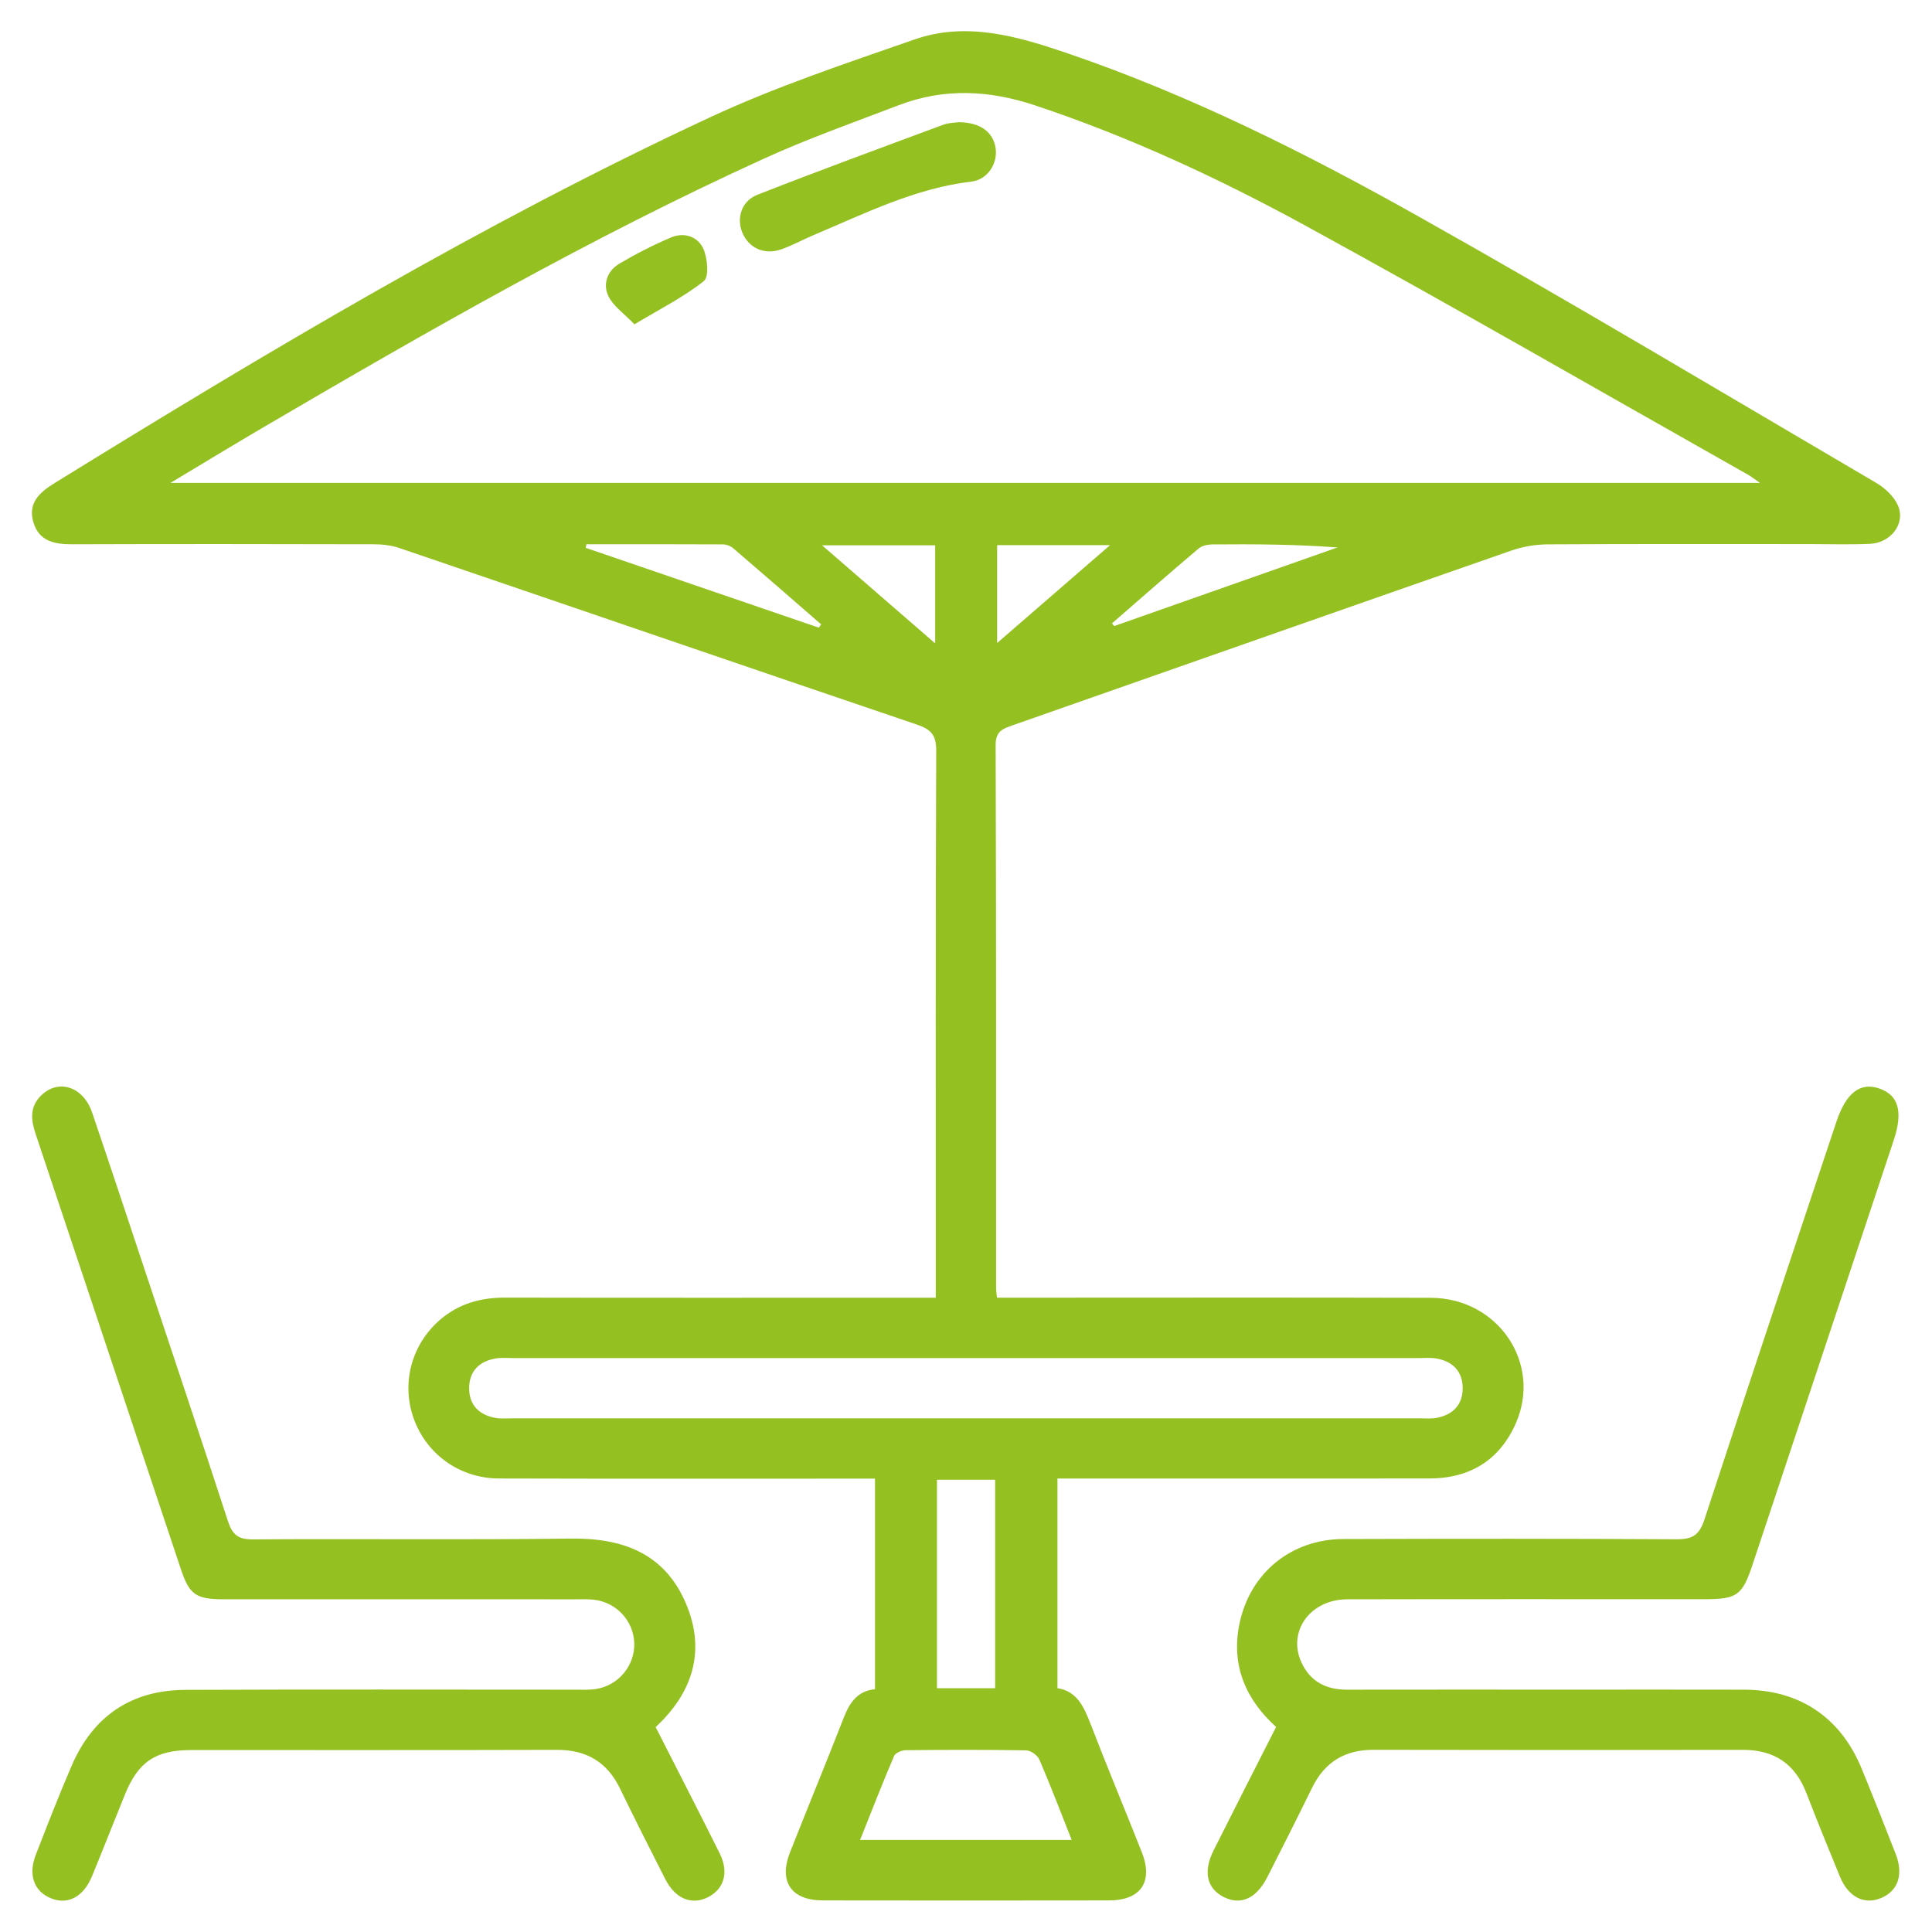 <?xml version="1.0" encoding="utf-8"?>
<!-- Generator: Adobe Illustrator 25.4.1, SVG Export Plug-In . SVG Version: 6.00 Build 0)  -->
<svg version="1.1" id="Layer_1" xmlns="http://www.w3.org/2000/svg" xmlns:xlink="http://www.w3.org/1999/xlink" x="0px" y="0px"
	 viewBox="0 0 500 500" style="enable-background:new 0 0 500 500;" xml:space="preserve">
<style type="text/css">
	.st0{fill:#95C022;}
</style>
<g>
	<path class="st0" d="M248.12,31.63c5.64,0.02,8.99,2.64,9.56,6.8c0.53,3.95-2.11,8.06-6.26,8.56
		c-14.61,1.74-27.55,8.24-40.82,13.83c-2.84,1.2-5.56,2.72-8.45,3.72c-4.37,1.52-8.42-0.37-10.05-4.38
		c-1.53-3.76-0.21-8.14,3.95-9.77c15.96-6.26,32.06-12.17,48.13-18.13C245.66,31.72,247.36,31.75,248.12,31.63z"/>
	<g>
		<path class="st0" d="M226.45,437.16c0-18.42,0-36.11,0-54.49c-1.83,0-3.55,0-5.26,0c-30.7,0-61.39,0.05-92.09-0.04
			c-10.12-0.03-18.76-6.3-22.04-15.54c-3.26-9.16-0.56-19.24,6.94-25.63c4.79-4.08,10.4-5.65,16.66-5.64
			c35.24,0.07,70.49,0.03,105.74,0.03c1.75,0,3.5,0,5.78,0c0-1.98,0-3.55,0-5.12c0-45.5-0.07-90.99,0.11-136.49
			c0.02-4.08-1.4-5.49-5-6.72c-44.68-15.15-89.3-30.49-133.96-45.7c-2.09-0.71-4.43-0.96-6.65-0.96c-25.99-0.06-51.97-0.09-77.96,0
			c-4.59,0.01-8.62-0.75-10.08-5.7c-1.47-4.99,1.58-7.72,5.49-10.14c55.11-34.01,110.7-67.22,169.47-94.59
			c17.12-7.97,35.2-13.99,53.08-20.22c13.46-4.69,26.64-0.83,39.5,3.55c31.9,10.88,61.95,25.96,91.21,42.41
			c39.74,22.33,78.87,45.74,118.19,68.81c2.24,1.31,4.51,3.44,5.56,5.73c2.13,4.68-1.7,9.8-7.25,10.04
			c-5.19,0.23-10.39,0.06-15.59,0.06c-22.58,0-45.15-0.06-67.73,0.07c-3.16,0.02-6.47,0.57-9.45,1.61
			c-43.02,14.99-85.99,30.12-128.98,45.19c-2.49,0.87-4.48,1.47-4.47,5.09c0.16,46.96,0.11,93.92,0.12,140.88
			c0,0.48,0.1,0.96,0.23,2.19c1.8,0,3.67,0,5.54,0c35.57,0,71.14-0.07,106.71,0.03c17.44,0.05,28.88,16.97,22,32.53
			c-4.23,9.58-11.96,14.22-22.4,14.23c-30.21,0.03-60.42,0.01-90.63,0.01c-1.76,0-3.52,0-5.57,0c0,18.15,0,35.96,0,54.26
			c5.11,0.77,6.91,4.95,8.65,9.47c4.25,11.05,8.83,21.97,13.18,32.98c3.02,7.66-0.25,12.47-8.49,12.48
			c-24.69,0.04-49.38,0.04-74.06,0c-8.19-0.01-11.49-4.88-8.48-12.49c4.59-11.62,9.35-23.16,13.89-34.8
			C219.86,440.7,221.87,437.62,226.45,437.16z M455.5,124.98c-1.56-1.07-2.28-1.65-3.07-2.1c-38.13-21.53-76.06-43.42-114.47-64.42
			c-22.46-12.28-45.72-23.08-70.12-31.2c-11.83-3.94-23.52-4.52-35.23-0.04c-11.65,4.45-23.44,8.62-34.78,13.78
			C153.04,61.38,110.41,85.83,68,110.68c-7.63,4.47-15.18,9.08-23.89,14.3C181.77,124.98,318.06,124.98,455.5,124.98z
			 M250.46,351.47c-39.15,0-78.3,0-117.45,0c-1.62,0-3.29-0.16-4.86,0.12c-4.2,0.76-6.73,3.35-6.74,7.67c0,4.32,2.54,6.89,6.73,7.68
			c1.42,0.27,2.91,0.12,4.38,0.12c78.3,0,156.6,0,234.9,0c1.46,0,2.96,0.15,4.38-0.12c4.19-0.79,6.74-3.36,6.74-7.68
			c0-4.31-2.53-6.91-6.73-7.67c-1.58-0.29-3.24-0.12-4.86-0.12C328.11,351.47,289.28,351.47,250.46,351.47z M277.35,476.17
			c-2.92-7.37-5.5-14.16-8.38-20.82c-0.48-1.11-2.24-2.34-3.43-2.36c-10.37-0.18-20.75-0.15-31.12-0.04
			c-1.05,0.01-2.69,0.69-3.03,1.49c-3.02,7.08-5.82,14.26-8.8,21.73C241.05,476.17,258.87,476.17,277.35,476.17z M257.54,382.96
			c-5.38,0-10.19,0-15.05,0c0,18.19,0,36.1,0,53.95c5.24,0,10.17,0,15.05,0C257.54,418.75,257.54,400.95,257.54,382.96z
			 M211.92,162.44c0.2-0.29,0.39-0.57,0.59-0.86c-7.58-6.58-15.15-13.18-22.77-19.71c-0.67-0.58-1.74-0.97-2.62-0.98
			c-11.78-0.06-23.56-0.04-35.34-0.04c-0.06,0.31-0.13,0.62-0.19,0.93C171.7,148.66,191.81,155.55,211.92,162.44z M287.78,161.33
			c0.2,0.23,0.39,0.46,0.59,0.69c19.26-6.78,38.52-13.56,57.77-20.34c-10.94-0.83-21.65-0.86-32.36-0.78
			c-1.21,0.01-2.7,0.31-3.57,1.05C302.67,148.32,295.24,154.84,287.78,161.33z M258.06,141.08c0,8.49,0,16.48,0,25.33
			c9.88-8.56,19.17-16.61,29.23-25.33C276.87,141.08,267.6,141.08,258.06,141.08z M242.02,141.12c-9.64,0-18.93,0-29.28,0
			c10.05,8.71,19.34,16.77,29.28,25.38C242.02,157.47,242.02,149.55,242.02,141.12z"/>
		<path class="st0" d="M330.26,446.93c-7.63-6.86-11.83-15.77-9.45-26.89c2.79-13.07,13.42-21.7,26.85-21.74
			c28.75-0.09,57.5-0.11,86.25,0.06c4,0.02,5.85-1.01,7.17-5.03c11.24-34.38,22.74-68.68,34.17-103c2.48-7.46,6.15-10.32,11.05-8.65
			c5.07,1.73,6.26,5.99,3.78,13.46c-12.19,36.63-24.37,73.27-36.56,109.9c-2.6,7.82-4.01,8.83-12.26,8.83
			c-30.86,0-61.73-0.04-92.59,0.03c-9.59,0.02-15.55,8.31-11.85,16.35c2.28,4.95,6.39,7.05,11.78,7.04
			c19.17-0.04,38.33-0.01,57.5-0.01c15.11,0,30.21-0.03,45.32,0.01c14.27,0.04,24.88,7.13,30.32,20.31
			c3.03,7.35,5.96,14.74,8.84,22.14c2.1,5.38,0.66,9.59-3.73,11.46c-4.34,1.85-8.49-0.22-10.67-5.51c-2.97-7.2-5.89-14.42-8.7-21.68
			c-2.93-7.58-8.37-11.17-16.47-11.15c-31.84,0.05-63.67,0.06-95.51-0.01c-7.46-0.02-12.67,3.16-15.94,9.84
			c-3.78,7.73-7.67,15.4-11.56,23.07c-2.82,5.57-6.88,7.4-11.26,5.21c-4.41-2.21-5.43-6.56-2.66-12.09
			C319.37,468.31,324.75,457.78,330.26,446.93z"/>
		<path class="st0" d="M169.68,446.96c5.61,11.05,11.18,21.83,16.58,32.7c2.42,4.86,1.16,9.15-2.95,11.29
			c-4.23,2.2-8.5,0.51-11.12-4.6c-3.98-7.8-7.92-15.63-11.75-23.51c-3.34-6.88-8.71-10-16.36-9.98c-31.51,0.1-63.03,0.03-94.54,0.05
			c-9.25,0-13.74,3.01-17.19,11.47c-2.88,7.06-5.64,14.17-8.55,21.21c-2.2,5.34-6.27,7.46-10.6,5.69
			c-4.44-1.81-5.97-6.08-3.89-11.39c3.01-7.7,5.99-15.43,9.28-23.02c5.53-12.76,15.41-19.46,29.3-19.53
			c33.62-0.15,67.25-0.05,100.88-0.05c1.79,0,3.6,0.1,5.35-0.16c5.91-0.86,10.23-6.09,10.03-11.93c-0.2-5.68-4.55-10.46-10.32-11.18
			c-1.6-0.2-3.24-0.12-4.87-0.12c-30.38-0.01-60.75,0-91.13-0.01c-7.1,0-8.82-1.19-11.02-7.79c-12.53-37.54-25.03-75.1-37.59-112.64
			c-1.22-3.65-1.56-7.01,1.41-9.93c4.48-4.42,10.91-2.35,13.21,4.38c4.6,13.51,9.07,27.07,13.58,40.61
			c7.22,21.7,14.49,43.39,21.57,65.14c1.11,3.41,2.59,4.76,6.39,4.73c27.45-0.19,54.91,0.15,82.36-0.21
			c13.43-0.17,24.21,3.84,29.72,16.66C182.87,427.4,179.06,438.3,169.68,446.96z"/>
		<path class="st0" d="M164.19,83.94c-2.73-2.85-5.45-4.69-6.71-7.25c-1.56-3.16-0.31-6.61,2.82-8.46c4.31-2.55,8.81-4.85,13.42-6.8
			c3.39-1.43,6.94-0.16,8.33,3c1.07,2.44,1.49,7.22,0.1,8.32C176.94,76.88,170.88,79.92,164.19,83.94z"/>
	</g>
</g>
</svg>
